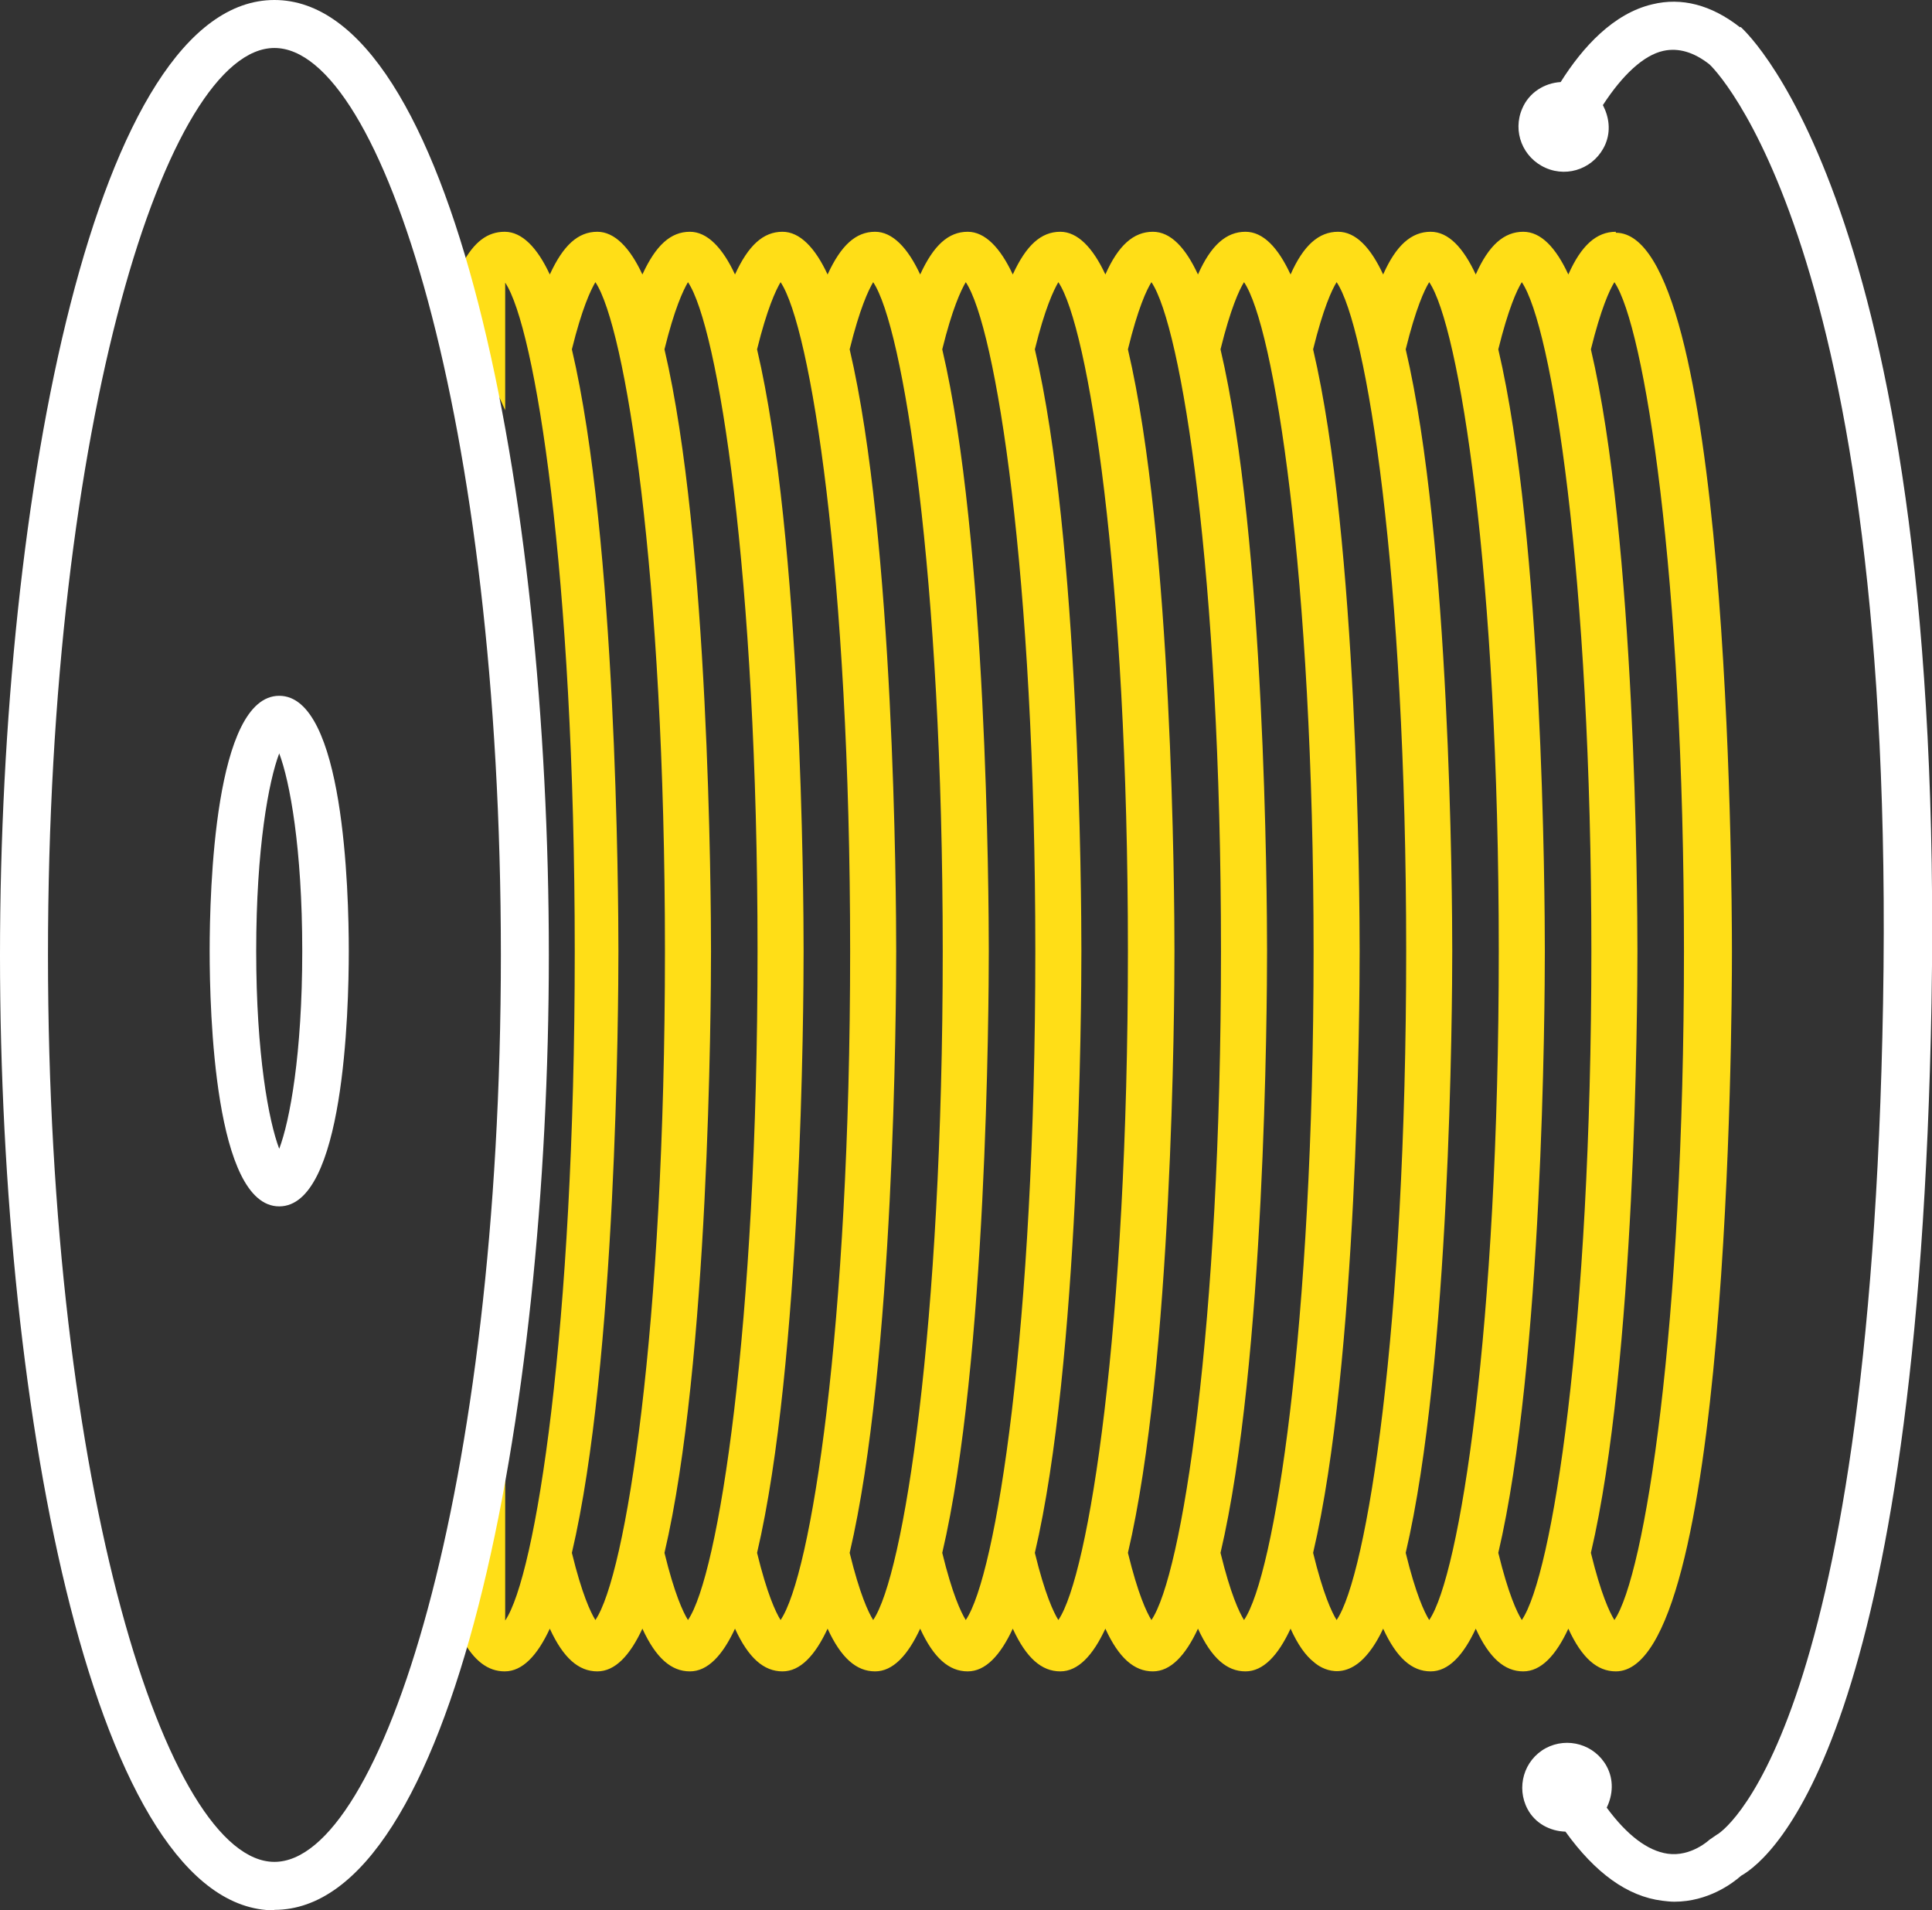 <?xml version="1.0" encoding="UTF-8"?>
<svg id="Layer_2" data-name="Layer 2" xmlns="http://www.w3.org/2000/svg" viewBox="0 0 40.27 39.81">
  <rect x="0" y="0" width="40.27" height="39.81" fill="#333333" stroke="none"/>
  <defs>
    <style>
      .cls-1 {
        fill: #ffde17;
      }

      .cls-2 {
        fill: #fff;
      }
    </style>
  </defs>
  <g>
    <path class="cls-2" d="m5.82,14.5c-1.35,0-1.45,4.07-1.45,5.32s.1,5.32,1.45,5.32,1.45-4.07,1.45-5.32-.1-5.32-1.45-5.32Zm0,9.44c-.22-.58-.48-1.97-.48-4.12s.26-3.54.48-4.12c.22.58.48,1.97.48,4.12s-.26,3.54-.48,4.12Z"/>
    <path class="cls-1" d="m33.68,4.83c-.4,0-.72.28-.99.89-.26-.56-.57-.89-.94-.89-.4,0-.72.28-.99.89-.26-.56-.57-.89-.94-.89-.4,0-.72.28-.99.89-.26-.56-.57-.89-.94-.89-.4,0-.72.28-.99.89-.26-.56-.57-.89-.94-.89-.4,0-.72.28-.99.89-.26-.56-.57-.89-.94-.89-.4,0-.72.28-.99.89-.26-.56-.58-.89-.94-.89-.4,0-.71.28-.99.89-.26-.56-.58-.89-.94-.89-.4,0-.71.28-.99.89-.26-.56-.58-.89-.94-.89-.4,0-.71.28-.99.89-.26-.56-.58-.89-.94-.89-.4,0-.71.28-.99.89-.26-.56-.58-.89-.94-.89-.4,0-.71.28-.99.89-.26-.56-.58-.89-.94-.89-.4,0-.71.28-.99.89-.26-.56-.58-.89-.94-.89s-.64.21-.89.68v1.63c.39.4.68.89.9,1.41v-2.66c.62.92,1.45,6.06,1.45,13.94s-.82,13.02-1.45,13.94v-3.35c-.07.43-.13.85-.21,1.28-.08.43-.34.78-.69,1.02v1.43c.25.46.54.68.89.68.37,0,.68-.33.94-.89.28.61.6.89.99.89.37,0,.68-.33.94-.89.28.61.6.89.99.89.37,0,.68-.33.94-.89.28.61.6.89.99.89.37,0,.68-.33.94-.89.28.61.6.89.99.89.37,0,.68-.33.94-.89.28.61.6.89.99.89.37,0,.68-.33.94-.89.28.61.6.89.99.89.37,0,.68-.33.94-.89.28.61.6.89.99.89.37,0,.68-.33.94-.89.28.61.6.89.99.89.37,0,.68-.33.94-.89.15.33.31.56.49.7,0,0,.45.43.97-.02.17-.15.33-.38.47-.68.28.61.6.89.99.89.37,0,.68-.33.94-.89.28.61.6.89.99.89.37,0,.68-.33.94-.89.28.61.6.89.99.89,2.35,0,2.42-13.46,2.42-14.99s-.07-14.99-2.42-14.99Zm-21.27,28.93c-.1-.16-.28-.54-.49-1.4.93-3.96.97-11.42.97-12.54s-.04-8.58-.97-12.54c.21-.85.39-1.23.49-1.4.62.92,1.45,6.06,1.45,13.94s-.82,13.02-1.45,13.94Zm1.93,0c-.1-.16-.28-.54-.49-1.4.93-3.96.97-11.42.97-12.54s-.04-8.58-.97-12.54c.21-.85.39-1.23.49-1.4.62.92,1.45,6.06,1.45,13.94s-.82,13.02-1.45,13.94Zm1.93,0c-.1-.16-.28-.54-.49-1.4.93-3.96.97-11.42.97-12.54s-.04-8.58-.97-12.54c.21-.85.39-1.23.49-1.4.62.92,1.45,6.06,1.45,13.94s-.82,13.02-1.45,13.94Zm1.93,0c-.1-.16-.28-.54-.49-1.4.93-3.96.97-11.42.97-12.54s-.04-8.58-.97-12.54c.21-.85.39-1.23.49-1.4.62.92,1.45,6.06,1.45,13.94s-.82,13.02-1.45,13.94Zm1.93,0c-.1-.16-.28-.54-.49-1.4.93-3.96.97-11.42.97-12.54s-.04-8.58-.97-12.54c.21-.85.39-1.23.49-1.4.62.92,1.45,6.06,1.45,13.94s-.82,13.02-1.45,13.94Zm1.93,0c-.1-.16-.28-.54-.49-1.4.93-3.95.97-11.42.97-12.54s-.04-8.59-.97-12.54c.21-.85.39-1.23.49-1.4.62.92,1.45,6.06,1.45,13.94s-.82,13.02-1.45,13.94Zm1.94,0c-.1-.16-.28-.54-.49-1.4.93-3.96.97-11.42.97-12.54s-.04-8.58-.97-12.54c.21-.86.39-1.24.49-1.4.62.91,1.45,6.06,1.45,13.94s-.82,13.02-1.45,13.94Zm1.93,0c-.1-.16-.28-.54-.49-1.4.93-3.96.97-11.42.97-12.54s-.04-8.58-.97-12.54c.21-.85.39-1.24.49-1.4.62.91,1.45,6.06,1.45,13.94s-.82,13.02-1.45,13.94Zm1.93,0c-.1-.16-.28-.54-.49-1.4.93-3.96.97-11.42.97-12.54s-.04-8.58-.97-12.54c.21-.85.39-1.24.49-1.4.62.91,1.45,6.06,1.45,13.94s-.82,13.02-1.45,13.94Zm1.93,0c-.1-.16-.28-.54-.49-1.4.93-3.96.97-11.42.97-12.54s-.04-8.58-.97-12.54c.21-.85.39-1.24.49-1.4.62.91,1.45,6.06,1.45,13.94s-.82,13.02-1.45,13.94Zm1.93,0c-.1-.16-.28-.54-.49-1.4.93-3.96.97-11.42.97-12.54s-.04-8.58-.97-12.54c.21-.85.39-1.24.49-1.4.62.91,1.45,6.06,1.45,13.94s-.82,13.02-1.45,13.94Zm1.93,0c-.1-.16-.28-.54-.49-1.4.93-3.96.97-11.42.97-12.54s-.04-8.58-.97-12.54c.21-.85.39-1.24.49-1.4.62.91,1.45,6.06,1.45,13.94s-.82,13.02-1.45,13.94Z"/>
  </g>
  <path class="cls-2" d="m36.27.57c-.6-.47-1.22-.63-1.83-.48-.81.19-1.45.89-1.91,1.62-.34.02-.66.22-.8.55-.21.48.01,1.03.49,1.24.48.21,1.03-.01,1.24-.49.12-.28.08-.57-.05-.82.41-.63.85-1.04,1.26-1.13.32-.07.64.03.96.28.04.03,3.9,3.69,3.62,19.56-.27,15.44-3.44,17.33-3.46,17.33l-.16.11s-.38.36-.87.29c-.42-.06-.85-.39-1.27-.96.13-.27.15-.58,0-.86-.25-.46-.82-.62-1.27-.38-.46.25-.62.82-.38,1.27.16.3.47.46.79.47.62.86,1.29,1.35,2.02,1.44.08.01.17.02.25.02.7,0,1.21-.38,1.39-.54.67-.38,3.7-2.96,3.97-18.19.28-16.32-3.78-20.16-3.98-20.34Z"/>
  <path class="cls-2" d="m5.72,39.81c-3.72,0-5.72-10.25-5.72-19.9S2.01,0,5.72,0s5.72,10.25,5.72,19.9-2.01,19.9-5.72,19.9ZM5.72,1C3.49,1,1,8.76,1,19.9s2.49,18.9,4.72,18.9,4.72-7.76,4.72-18.9S7.96,1,5.72,1Z"/>
</svg>